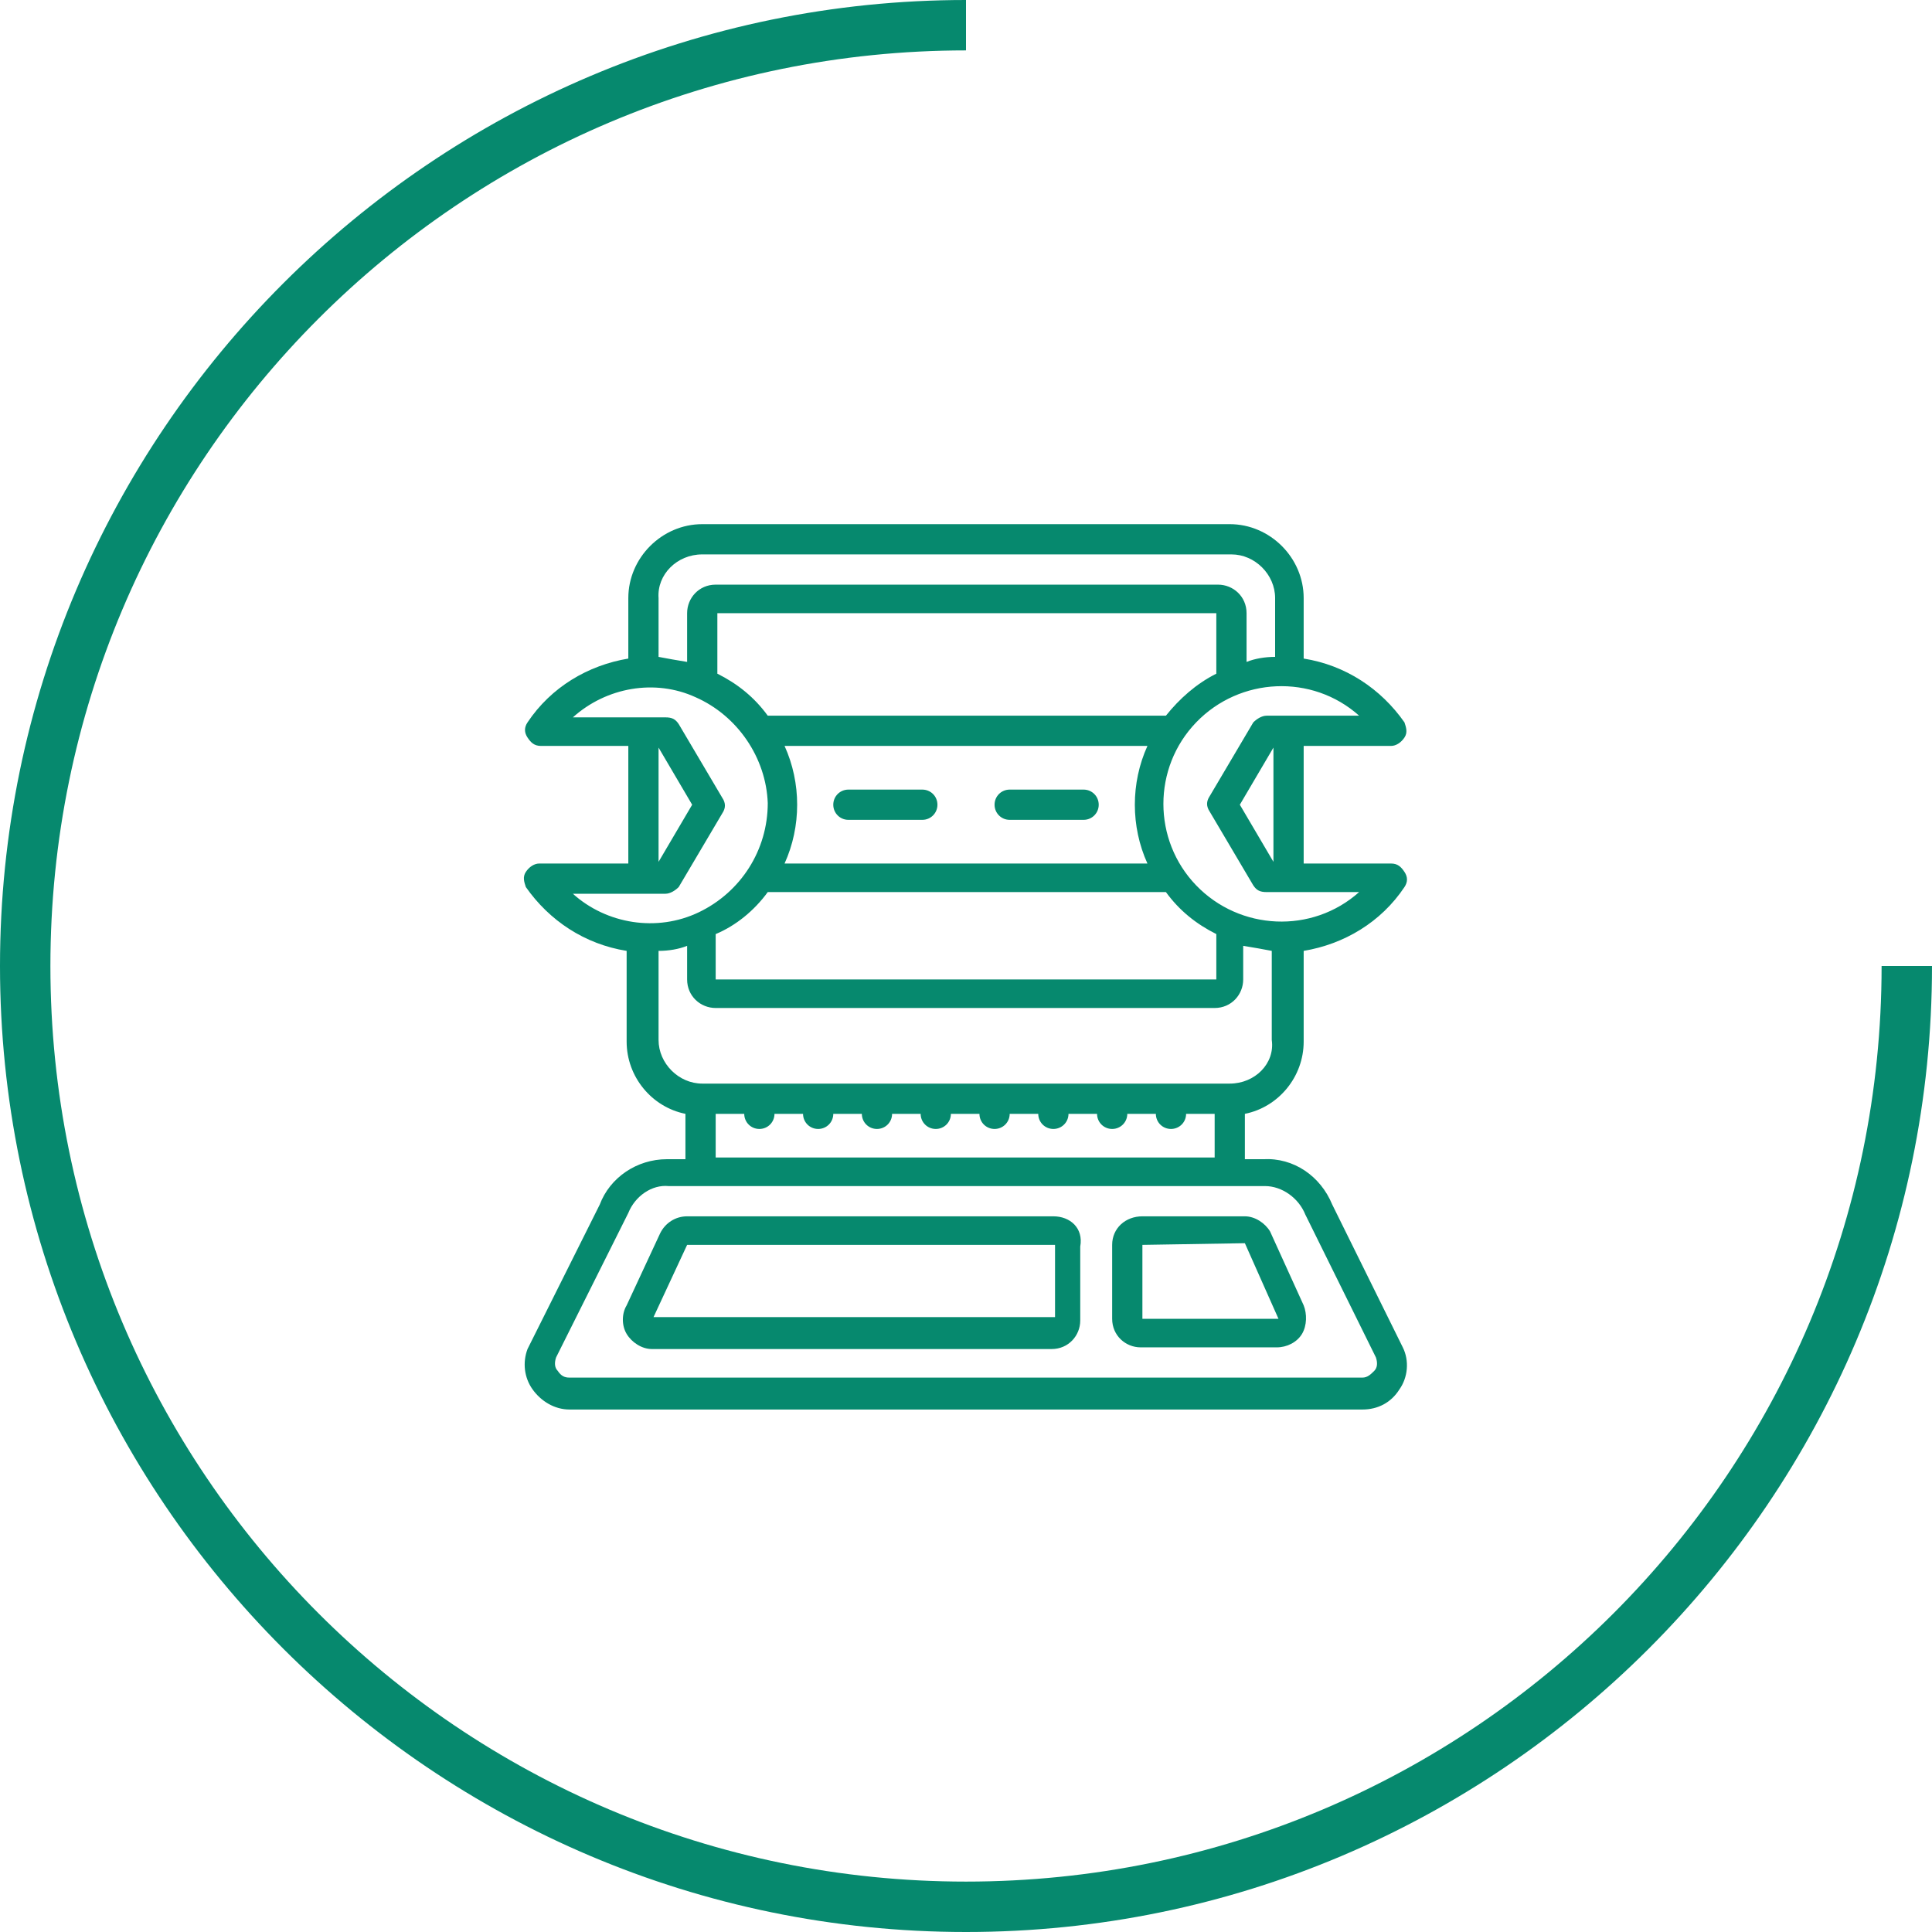 <?xml version="1.0" encoding="utf-8"?>
<!-- Generator: Adobe Illustrator 25.2.3, SVG Export Plug-In . SVG Version: 6.00 Build 0)  -->
<svg version="1.1" id="Ebene_1" xmlns="http://www.w3.org/2000/svg" xmlns:xlink="http://www.w3.org/1999/xlink" x="0px" y="0px"
	 viewBox="0 0 115 115" style="enable-background:new 0 0 115 115;" xml:space="preserve">
<style type="text/css">
	.st0{fill:#06896E;}
</style>
<g>
	<path class="st0" d="M38.9,78.4l2-4.3h21.9v4.3H38.9z M62.7,72.4H40.9c-0.7,0-1.3,0.4-1.6,1l-2,4.3c-0.3,0.5-0.3,1.2,0,1.7
		c0.3,0.5,0.9,0.9,1.5,0.9h23.8c1,0,1.7-0.8,1.7-1.7v-4.4C64.5,73.1,63.7,72.4,62.7,72.4"/>
	<path class="st0" d="M76.1,78.5H68v-4.4l6.1-0.1L76.1,78.5z M66.2,74.1v4.4c0,1,0.8,1.7,1.7,1.7h8.1c0.6,0,1.2-0.3,1.5-0.8
		c0.3-0.5,0.3-1.2,0.1-1.7l-2-4.4c-0.3-0.5-0.9-0.9-1.5-0.9H68C67,72.4,66.2,73.1,66.2,74.1"/>
	<path class="st0" d="M41.2,47.9l-2,3.4v-6.8L41.2,47.9z M41.4,41.5c2.5,1.1,4.2,3.6,4.3,6.3c0,2.8-1.6,5.3-4.1,6.5
		c-2.5,1.2-5.5,0.7-7.5-1.1h5.5c0.3,0,0.6-0.2,0.8-0.4l2.6-4.4c0.2-0.3,0.2-0.6,0-0.9l-2.6-4.4c-0.2-0.3-0.4-0.4-0.8-0.4h-5.5
		C36.1,40.9,39,40.4,41.4,41.5 M41.8,33h31.5c1.4,0,2.6,1.2,2.6,2.6v3.5c-0.6,0-1.2,0.1-1.7,0.3v-2.9c0-1-0.8-1.7-1.7-1.7H42.6
		c-1,0-1.7,0.8-1.7,1.7v2.9c-0.6-0.1-1.2-0.2-1.7-0.3v-3.5C39.1,34.2,40.3,33,41.8,33 M75.4,42.6c-0.3,0-0.6,0.2-0.8,0.4l-2.6,4.4
		c-0.2,0.3-0.2,0.6,0,0.9l2.6,4.4c0.2,0.3,0.4,0.4,0.8,0.4h5.5c-2.8,2.5-7.1,2.3-9.7-0.4c-2.6-2.7-2.6-7,0-9.7
		c2.6-2.7,6.9-2.9,9.7-0.4H75.4z M73.8,47.9l2-3.4v6.8L73.8,47.9z M68.3,44.4c-1,2.2-1,4.8,0,7H46.7c1-2.2,1-4.8,0-7H68.3z
		 M72.4,40.1c-1.2,0.6-2.2,1.5-3,2.5H45.7c-0.8-1.1-1.8-1.9-3-2.5v-3.6h29.7V40.1z M45.7,53.1h23.7c0.8,1.1,1.8,1.9,3,2.5v2.7H42.6
		v-2.7C43.8,55.1,44.9,54.2,45.7,53.1 M73.2,64.5H41.8c-1.4,0-2.6-1.2-2.6-2.6v-5.3c0.6,0,1.2-0.1,1.7-0.3v2c0,1,0.8,1.7,1.7,1.7
		h29.7c1,0,1.7-0.8,1.7-1.7v-2c0.6,0.1,1.2,0.2,1.7,0.3v5.3C75.9,63.3,74.7,64.5,73.2,64.5 M42.6,68.9v-2.6h1.7
		c0,0.5,0.4,0.9,0.9,0.9s0.9-0.4,0.9-0.9h1.7c0,0.5,0.4,0.9,0.9,0.9c0.5,0,0.9-0.4,0.9-0.9h1.7c0,0.5,0.4,0.9,0.9,0.9
		c0.5,0,0.9-0.4,0.9-0.9h1.7c0,0.5,0.4,0.9,0.9,0.9c0.5,0,0.9-0.4,0.9-0.9h1.7c0,0.5,0.4,0.9,0.9,0.9c0.5,0,0.9-0.4,0.9-0.9h1.7
		c0,0.5,0.4,0.9,0.9,0.9s0.9-0.4,0.9-0.9h1.7c0,0.5,0.4,0.9,0.9,0.9c0.5,0,0.9-0.4,0.9-0.9h1.7c0,0.5,0.4,0.9,0.9,0.9
		c0.5,0,0.9-0.4,0.9-0.9h1.7v2.6H42.6z M77.7,72.3l4.2,8.5c0.1,0.3,0.1,0.6-0.1,0.8c-0.2,0.2-0.4,0.4-0.7,0.4H33.9
		c-0.3,0-0.5-0.1-0.7-0.4c-0.2-0.2-0.2-0.5-0.1-0.8l4.3-8.6c0.4-1,1.4-1.7,2.4-1.6h35.5C76.3,70.6,77.3,71.3,77.7,72.3 M32.1,51.4
		c-0.3,0-0.6,0.2-0.8,0.5c-0.2,0.3-0.1,0.6,0,0.9c1.4,2,3.5,3.4,6,3.8v5.4c0,2.1,1.5,3.9,3.5,4.3v2.7h-1.1c-1.8,0-3.4,1.1-4,2.7
		l-4.3,8.6c-0.3,0.8-0.2,1.7,0.3,2.4c0.5,0.7,1.3,1.2,2.2,1.2h47.2c0.9,0,1.7-0.4,2.2-1.2c0.5-0.7,0.6-1.7,0.2-2.5l-4.2-8.5
		c-0.7-1.7-2.3-2.8-4.1-2.7h-1.1v-2.7c2-0.4,3.5-2.2,3.5-4.3v-5.4c2.4-0.4,4.6-1.7,6-3.8c0.2-0.3,0.2-0.6,0-0.9
		c-0.2-0.3-0.4-0.5-0.8-0.5h-5.2v-7h5.2c0.3,0,0.6-0.2,0.8-0.5c0.2-0.3,0.1-0.6,0-0.9c-1.4-2-3.5-3.4-6-3.8v-3.6
		c0-2.4-2-4.4-4.4-4.4H41.8c-2.4,0-4.4,2-4.4,4.4v3.6c-2.4,0.4-4.6,1.7-6,3.8c-0.2,0.3-0.2,0.6,0,0.9c0.2,0.3,0.4,0.5,0.8,0.5h5.2v7
		H32.1z"/>
	<path class="st0" d="M50.5,48.8h4.4c0.5,0,0.9-0.4,0.9-0.9c0-0.5-0.4-0.9-0.9-0.9h-4.4c-0.5,0-0.9,0.4-0.9,0.9
		C49.6,48.4,50,48.8,50.5,48.8"/>
	<path class="st0" d="M60.1,48.8h4.4c0.5,0,0.9-0.4,0.9-0.9c0-0.5-0.4-0.9-0.9-0.9h-4.4c-0.5,0-0.9,0.4-0.9,0.9
		C59.2,48.4,59.6,48.8,60.1,48.8"/>
	<path class="st0" d="M57.5,115C25.8,115,0,89.2,0,57.5S25.8,0,57.5,0v3C27.4,3,3,27.4,3,57.5S27.4,112,57.5,112S112,87.6,112,57.5
		h3C115,89.2,89.2,115,57.5,115z"/>
</g>
</svg>
